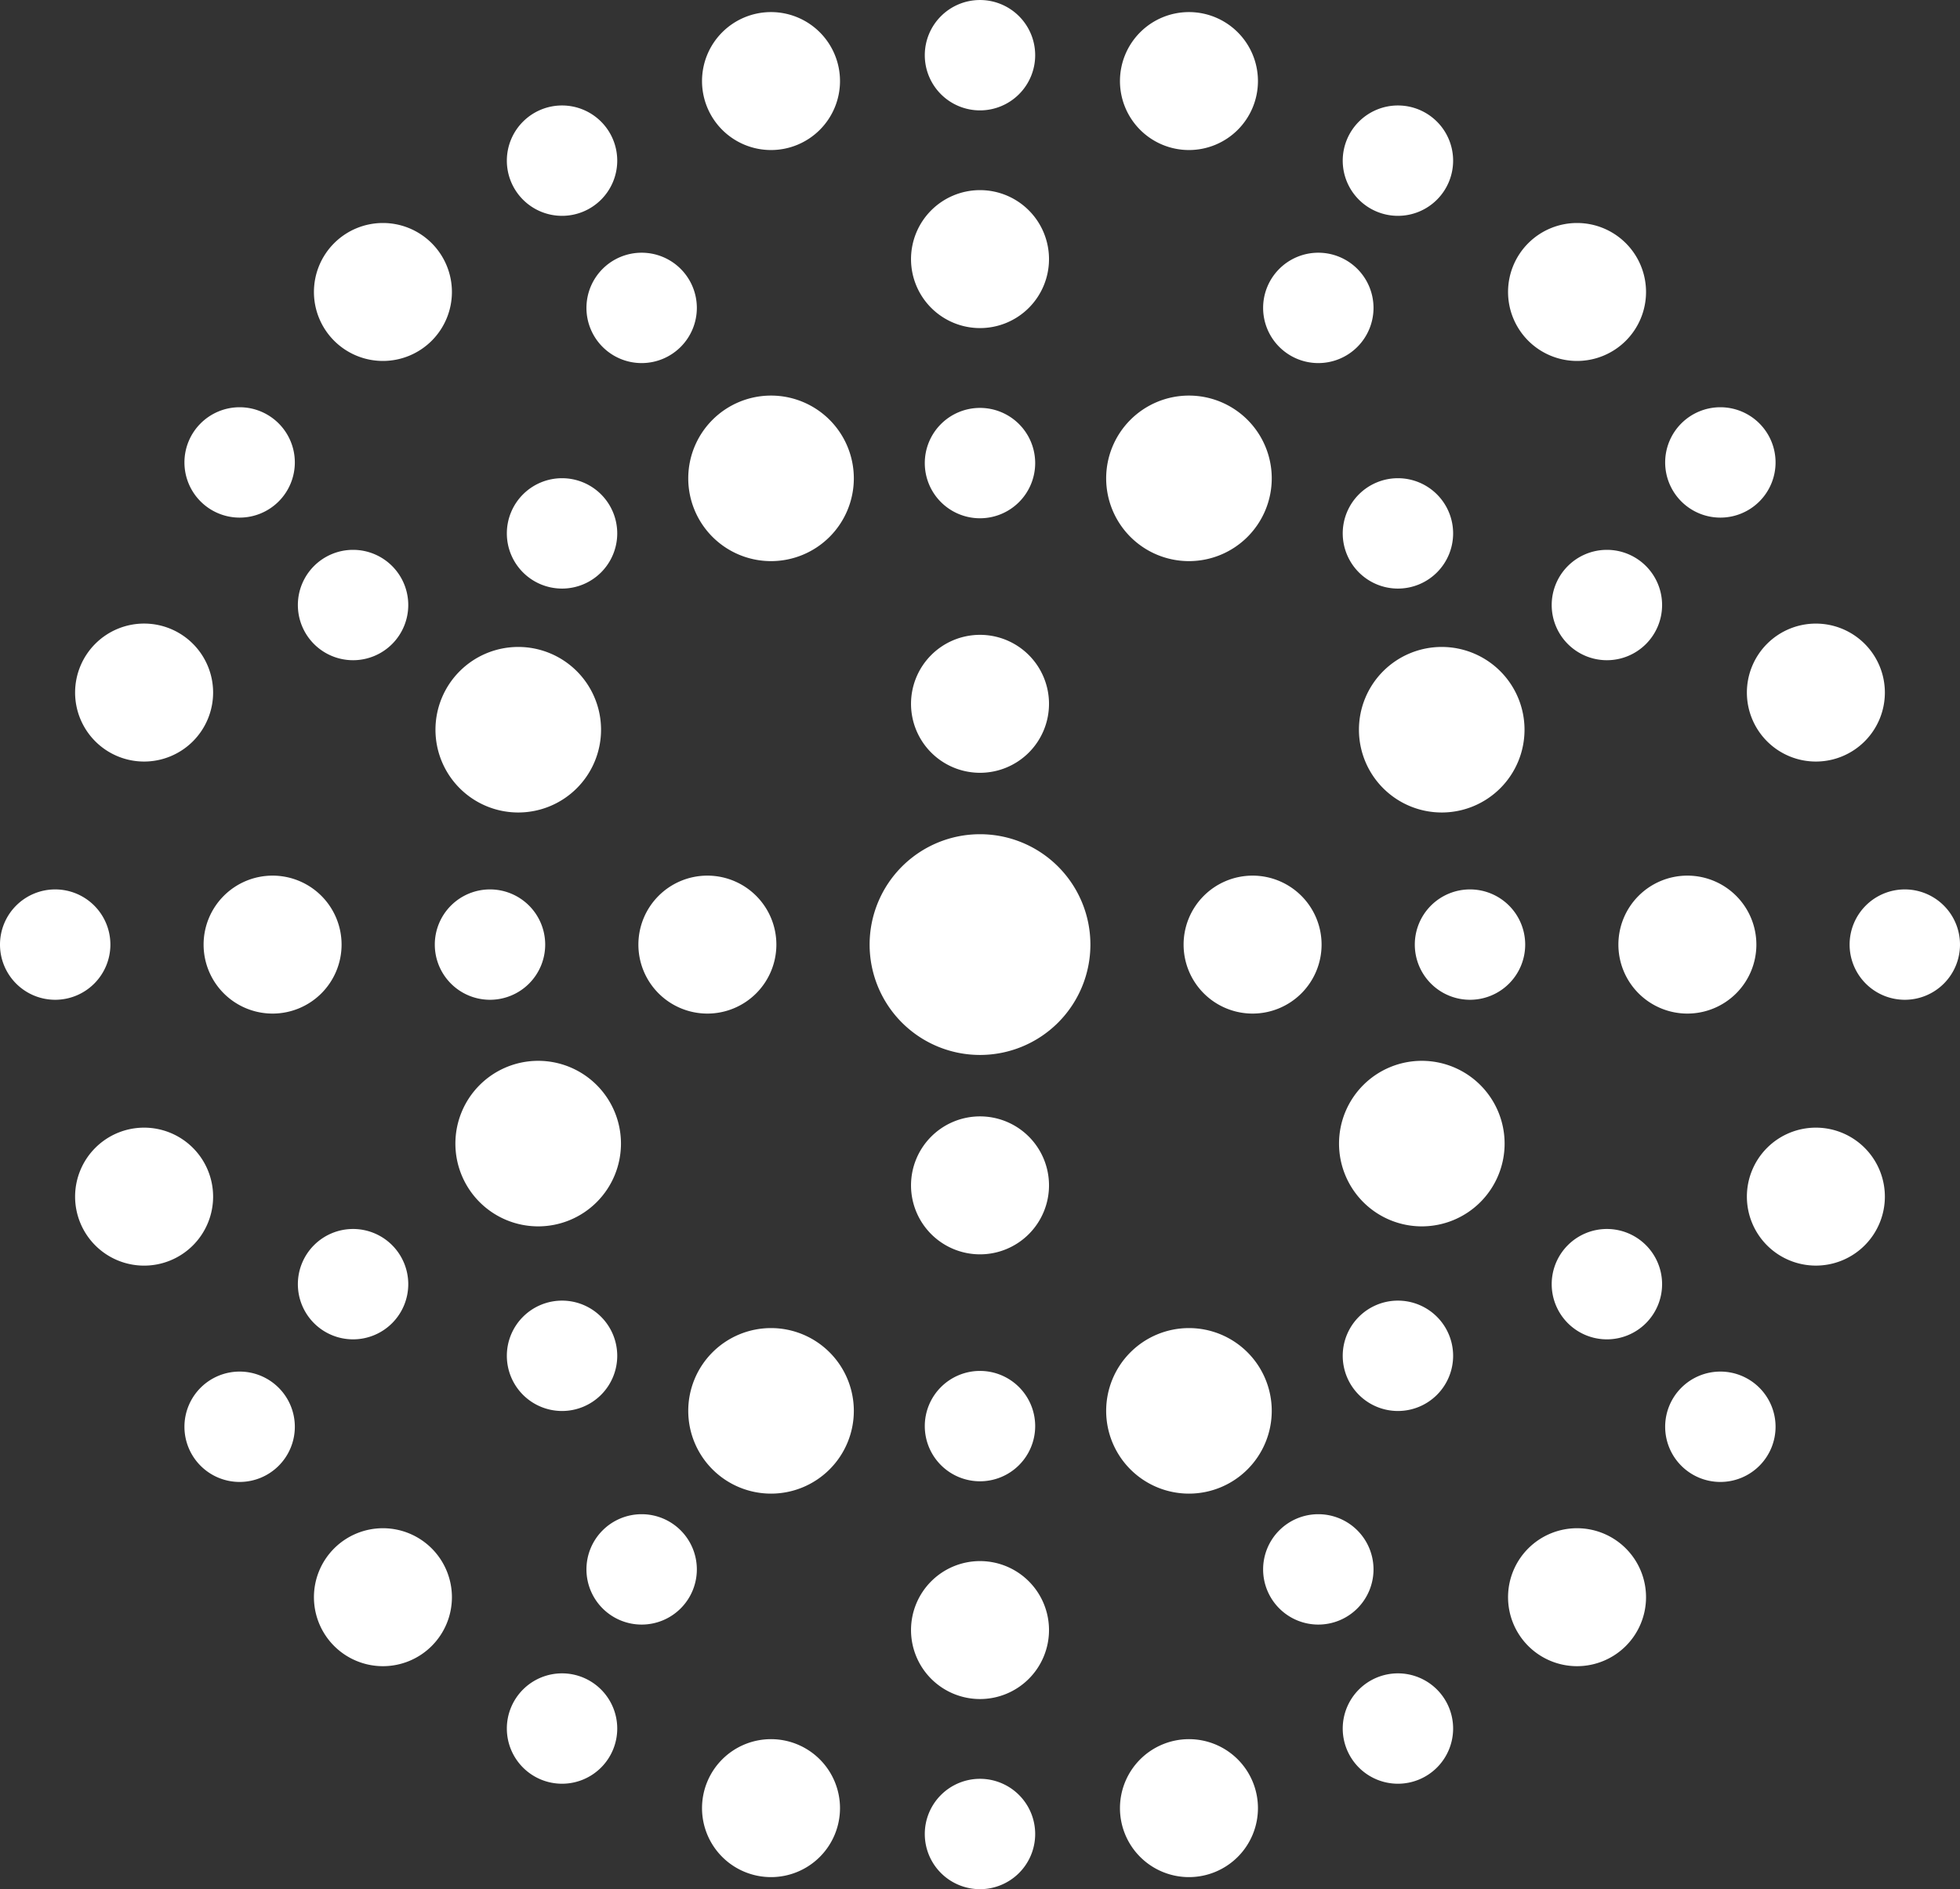 <svg xmlns="http://www.w3.org/2000/svg" width="280" height="269.947" viewBox="0 0 280 269.947"><rect x="0" y="0" width="280" height="269.947" fill="#333333" stroke="none"/><defs><clipPath id="a"><path fill="#fff" d="M0 0h280v269.947H0z"/></clipPath></defs><g clip-path="url(#a)" fill="#fff"><path d="M147.883 66.169a7.885 7.885 0 1 0-7.887 7.887 7.888 7.888 0 0 0 7.887-7.887m0-58.283a7.885 7.885 0 1 0-7.887 7.887 7.888 7.888 0 0 0 7.887-7.887m-27.882 3.695a9.856 9.856 0 1 0-9.858 9.858 9.856 9.856 0 0 0 9.858-9.858M99.549 43.994a7.885 7.885 0 1 0-7.887 7.887 7.888 7.888 0 0 0 7.887-7.887m-13.685 60.272a11.827 11.827 0 1 0-11.829 11.831 11.83 11.83 0 0 0 11.829-11.831m2.846 59.141a11.827 11.827 0 1 0-11.829 11.829 11.83 11.83 0 0 0 11.829-11.829m10.839 60.842a7.885 7.885 0 1 0-7.887 7.887 7.885 7.885 0 0 0 7.887-7.887M88.177 22.954a7.885 7.885 0 1 0-7.887 7.887 7.885 7.885 0 0 0 7.887-7.887M64.56 41.718a9.856 9.856 0 1 0-9.858 9.858 9.859 9.859 0 0 0 9.858-9.858M42.119 66.074a7.885 7.885 0 1 0-7.887 7.888 7.888 7.888 0 0 0 7.887-7.887m113.652 68.897a15.77 15.77 0 1 0-15.77 15.77 15.769 15.769 0 0 0 15.77-15.77m-5.913 34.402a9.856 9.856 0 1 0-9.861 9.859 9.86 9.86 0 0 0 9.862-9.858m-.001 63.544a9.856 9.856 0 1 0-9.862 9.858 9.857 9.857 0 0 0 9.862-9.858m0-132.348a9.856 9.856 0 1 1-9.862-9.858 9.857 9.857 0 0 1 9.862 9.858m0-63.545a9.856 9.856 0 1 1-9.862-9.858 9.857 9.857 0 0 1 9.862 9.858m30.588 6.968a7.885 7.885 0 1 1 7.887 7.887 7.888 7.888 0 0 1-7.887-7.887m13.689 60.272a11.827 11.827 0 1 1 11.826 11.831 11.83 11.83 0 0 1-11.826-11.831m-2.845 59.141a11.827 11.827 0 1 1 11.829 11.829 11.83 11.83 0 0 1-11.829-11.829m-10.844 60.842a7.885 7.885 0 1 1 7.887 7.887 7.885 7.885 0 0 1-7.887-7.887m-69.535-89.276a9.856 9.856 0 1 0-9.858 9.858 9.859 9.859 0 0 0 9.858-9.858m-33.026-.001a7.885 7.885 0 1 0-7.883 7.887 7.887 7.887 0 0 0 7.883-7.887m-29.088.001a9.856 9.856 0 1 0-9.858 9.858 9.859 9.859 0 0 0 9.858-9.858m-33.027-.001a7.885 7.885 0 1 0-7.887 7.887 7.888 7.888 0 0 0 7.887-7.887m106.206-66.623a11.827 11.827 0 1 0-11.833 11.83 11.83 11.83 0 0 0 11.833-11.83m-33.799 7.866a7.885 7.885 0 1 0-7.887 7.887 7.888 7.888 0 0 0 7.887-7.887M58.323 86.451a7.885 7.885 0 1 0-7.887 7.887 7.885 7.885 0 0 0 7.887-7.887M30.445 98.96a9.858 9.858 0 1 0-9.862 9.858 9.862 9.862 0 0 0 9.862-9.858m117.438 104.819a7.885 7.885 0 1 1-7.887-7.887 7.885 7.885 0 0 1 7.887 7.887m0 58.284a7.885 7.885 0 1 1-7.887-7.887 7.885 7.885 0 0 1 7.887 7.887m-27.882-3.696a9.856 9.856 0 1 1-9.858-9.858 9.859 9.859 0 0 1 9.858 9.858m-31.824-11.373a7.885 7.885 0 1 1-7.887-7.887 7.888 7.888 0 0 1 7.887 7.887M64.56 228.227a9.856 9.856 0 1 1-9.858-9.858 9.856 9.856 0 0 1 9.858 9.858m-22.441-24.352a7.885 7.885 0 1 1-7.887-7.889 7.885 7.885 0 0 1 7.887 7.887m79.857-2.274a11.827 11.827 0 1 1-11.833-11.829 11.83 11.83 0 0 1 11.833 11.829m-33.799-7.865a7.885 7.885 0 1 1-7.887-7.887 7.885 7.885 0 0 1 7.887 7.887m-29.854-10.237a7.885 7.885 0 1 1-7.887-7.887 7.885 7.885 0 0 1 7.887 7.887m-27.878-12.509a9.858 9.858 0 1 1-9.862-9.858 9.86 9.86 0 0 1 9.862 9.858m129.55-159.407a9.856 9.856 0 1 1 9.858 9.858 9.856 9.856 0 0 1-9.858-9.858m31.824 11.373a7.885 7.885 0 1 1 7.887 7.887 7.885 7.885 0 0 1-7.887-7.887m23.617 18.764a9.856 9.856 0 1 1 9.858 9.858 9.859 9.859 0 0 1-9.858-9.858m22.445 24.356a7.885 7.885 0 1 1 7.887 7.888 7.888 7.888 0 0 1-7.887-7.887m-68.796 68.898a9.856 9.856 0 1 1 9.858 9.858 9.859 9.859 0 0 1-9.858-9.858m33.03-.001a7.885 7.885 0 1 1 7.887 7.887 7.888 7.888 0 0 1-7.887-7.887m29.084.001a9.856 9.856 0 1 1 9.858 9.858 9.859 9.859 0 0 1-9.858-9.858m33.031-.001a7.885 7.885 0 1 1 7.887 7.887 7.888 7.888 0 0 1-7.887-7.887M158.024 68.349a11.827 11.827 0 1 1 11.829 11.83 11.83 11.83 0 0 1-11.829-11.83m33.795 7.866a7.885 7.885 0 1 1 7.887 7.887 7.888 7.888 0 0 1-7.887-7.887m29.853 10.236a7.885 7.885 0 1 1 7.887 7.887 7.885 7.885 0 0 1-7.887-7.887m27.883 12.509a9.856 9.856 0 1 1 9.858 9.858 9.859 9.859 0 0 1-9.858-9.858m-89.56 159.407a9.856 9.856 0 1 0 9.858-9.858 9.859 9.859 0 0 0-9.858 9.858m31.824-11.373a7.885 7.885 0 1 0 7.887-7.887 7.888 7.888 0 0 0-7.887 7.887m23.617-18.767a9.856 9.856 0 1 0 9.858-9.858 9.856 9.856 0 0 0-9.858 9.858m22.445-24.352a7.885 7.885 0 1 0 7.887-7.889 7.885 7.885 0 0 0-7.887 7.887m-79.857-2.274a11.827 11.827 0 1 0 11.829-11.829 11.83 11.83 0 0 0-11.829 11.829m33.795-7.865a7.885 7.885 0 1 0 7.887-7.887 7.885 7.885 0 0 0-7.887 7.887m29.853-10.237a7.885 7.885 0 1 0 7.887-7.887 7.885 7.885 0 0 0-7.887 7.887m27.883-12.509a9.856 9.856 0 1 0 9.858-9.858 9.856 9.856 0 0 0-9.858 9.858"/></g></svg>